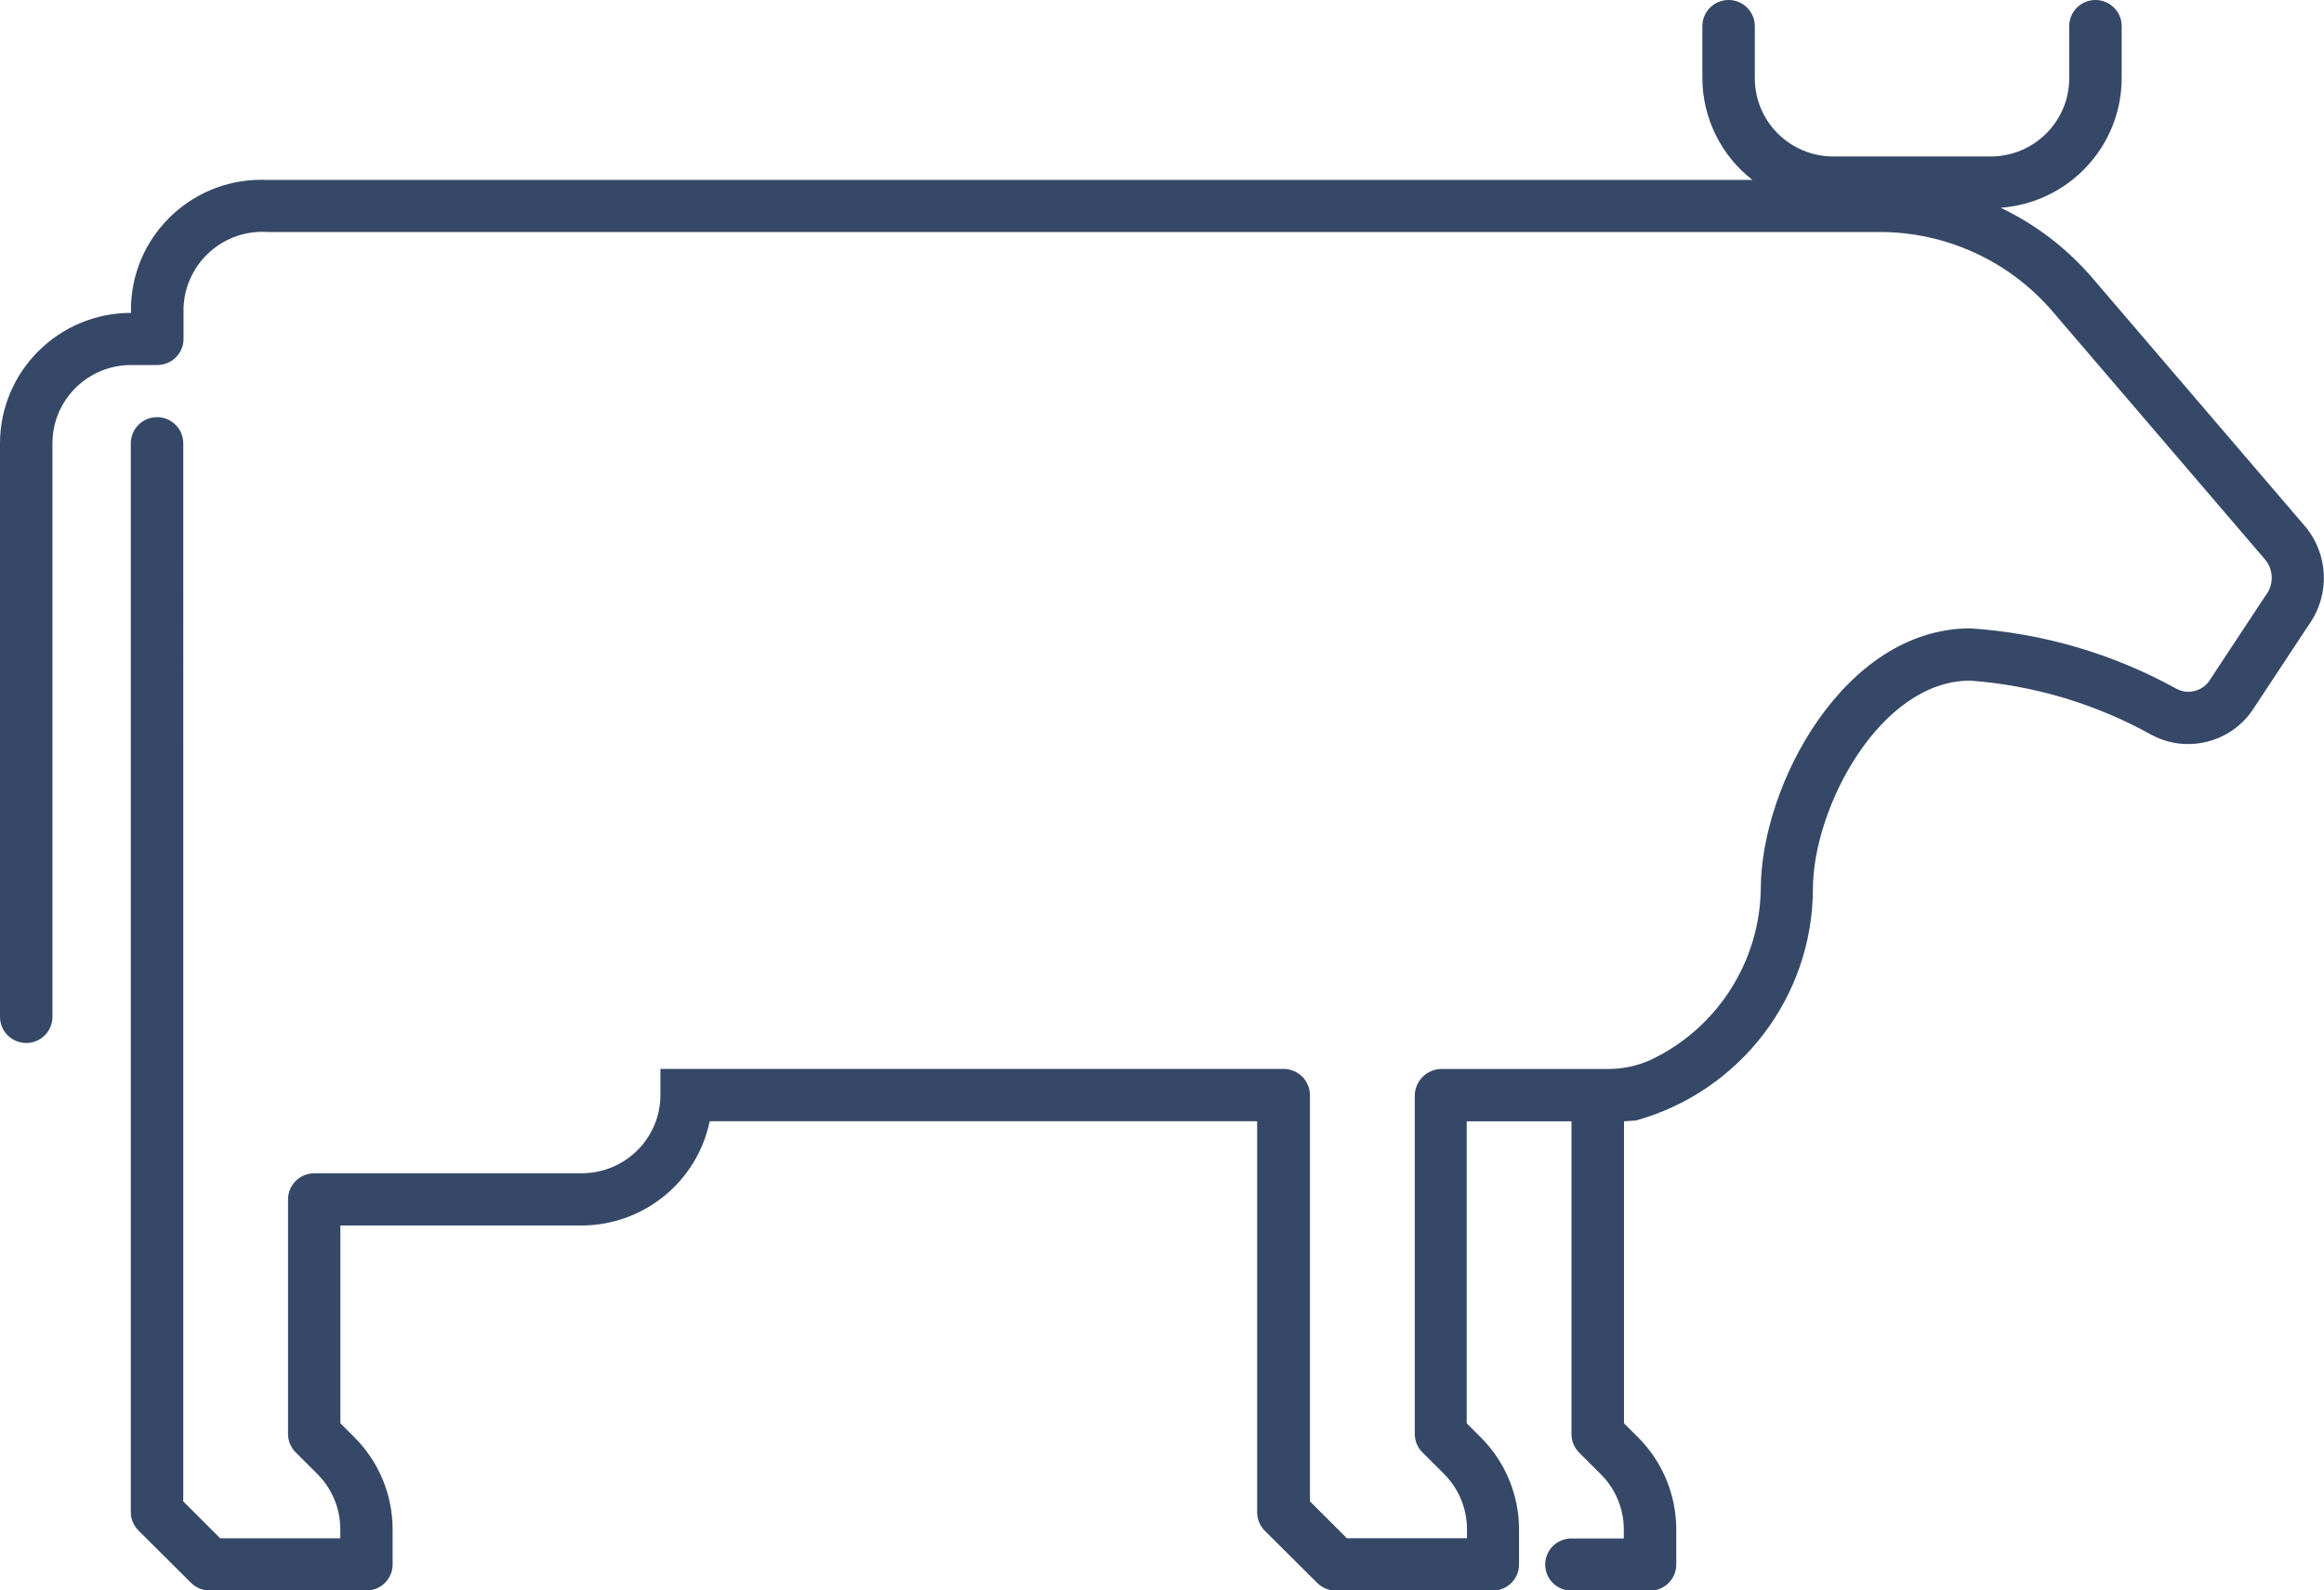 <svg viewBox="0 0 350 239.47" xmlns="http://www.w3.org/2000/svg" id="Lag_2">
  <defs>
    <style>
      .cls-1 {
        fill: #364867;
        fill-rule: evenodd;
      }
    </style>
  </defs>
  <g data-sanitized-data-name="Lag_1" data-name="Lag_1" id="Lag_1-2">
    <path d="M47.33,176.66c-2.18,0-3.95,1.76-3.95,3.93v35.33c0,1.04.42,2.04,1.16,2.77l3.26,3.25c2.21,2.21,3.45,5.2,3.45,8.32v1.36h-18.08l-5.57-5.56V66.74c0-2.17-1.77-3.93-3.95-3.93s-3.95,1.76-3.95,3.93v160.96c0,1.03.43,2.02,1.16,2.75l7.89,7.85c.73.74,1.72,1.16,2.76,1.18h23.67c2.18,0,3.95-1.76,3.95-3.93v-5.28c0-5.2-2.07-10.19-5.76-13.87l-2.11-2.11v-29.77h36.29c9.37-.01,17.44-6.57,19.33-15.7h82.45v58.89c0,1.04.42,2.04,1.16,2.78l7.89,7.85c.73.73,1.73,1.14,2.77,1.15h23.67c2.18,0,3.95-1.76,3.95-3.93v-5.28c0-5.2-2.07-10.19-5.77-13.87l-2.11-2.11v-45.47h15.78v47.11c0,1.04.42,2.04,1.16,2.78l3.26,3.25c2.21,2.21,3.46,5.19,3.46,8.31v1.36h-7.89c-2.18,0-3.95,1.76-3.95,3.93s1.77,3.93,3.95,3.93h11.84c2.18,0,3.95-1.76,3.95-3.93v-5.29c0-5.2-2.07-10.19-5.76-13.87l-2.11-2.1v-45.48l1.83-.13c15.68-4.39,26.55-18.6,26.62-34.81,0-12.35,10.17-31.41,23.67-31.41,9.58.7,18.89,3.48,27.28,8.14,5.42,2.92,12.18,1.16,15.47-4.03l8.28-12.54c3.24-4.54,2.96-10.69-.68-14.92l-31.96-37.31c-3.8-4.43-8.5-8.02-13.78-10.54,10.26-.76,18.19-9.25,18.22-19.49V3.93c0-2.17-1.77-3.93-3.95-3.93s-3.95,1.76-3.95,3.93v7.85c0,6.5-5.3,11.78-11.84,11.78h-23.67c-6.54,0-11.84-5.27-11.84-11.78V3.93c0-2.17-1.77-3.93-3.95-3.93s-3.95,1.76-3.95,3.93v7.85c.02,5.98,2.8,11.63,7.54,15.31H40.24c-10.84-.48-20.02,7.89-20.5,18.68-.02.45-.02.9-.01,1.34-10.89.01-19.71,8.79-19.73,19.63v86.37c0,2.17,1.77,3.93,3.95,3.93s3.95-1.76,3.95-3.93v-86.37c0-6.5,5.3-11.78,11.84-11.78h3.95c2.18,0,3.95-1.76,3.95-3.93v-3.93c-.19-6.54,4.98-12,11.55-12.19.36-.01.72,0,1.08.02h242.82c10.01,0,19.52,4.37,26.02,11.95l31.98,37.32c1.35,1.57,1.39,3.88.09,5.5l-8.28,12.54c-1.03,1.79-3.31,2.44-5.13,1.46-9.54-5.27-20.14-8.38-31.03-9.09-18.98,0-31.56,23.63-31.56,39.26-.18,10.97-6.56,20.91-16.49,25.67-2.07.95-4.32,1.43-6.6,1.41h-24.89c-2.21-.03-4.04,1.69-4.13,3.89v51.07c0,1.04.41,2.04,1.15,2.77l3.26,3.25c2.21,2.21,3.45,5.2,3.45,8.32v1.36h-18.08l-5.57-5.56v-61.15c0-2.17-1.76-3.94-3.95-3.96h-93.87v3.93c0,6.5-5.3,11.78-11.84,11.78h-40.26Z" class="cls-1"></path>
  </g>
</svg>